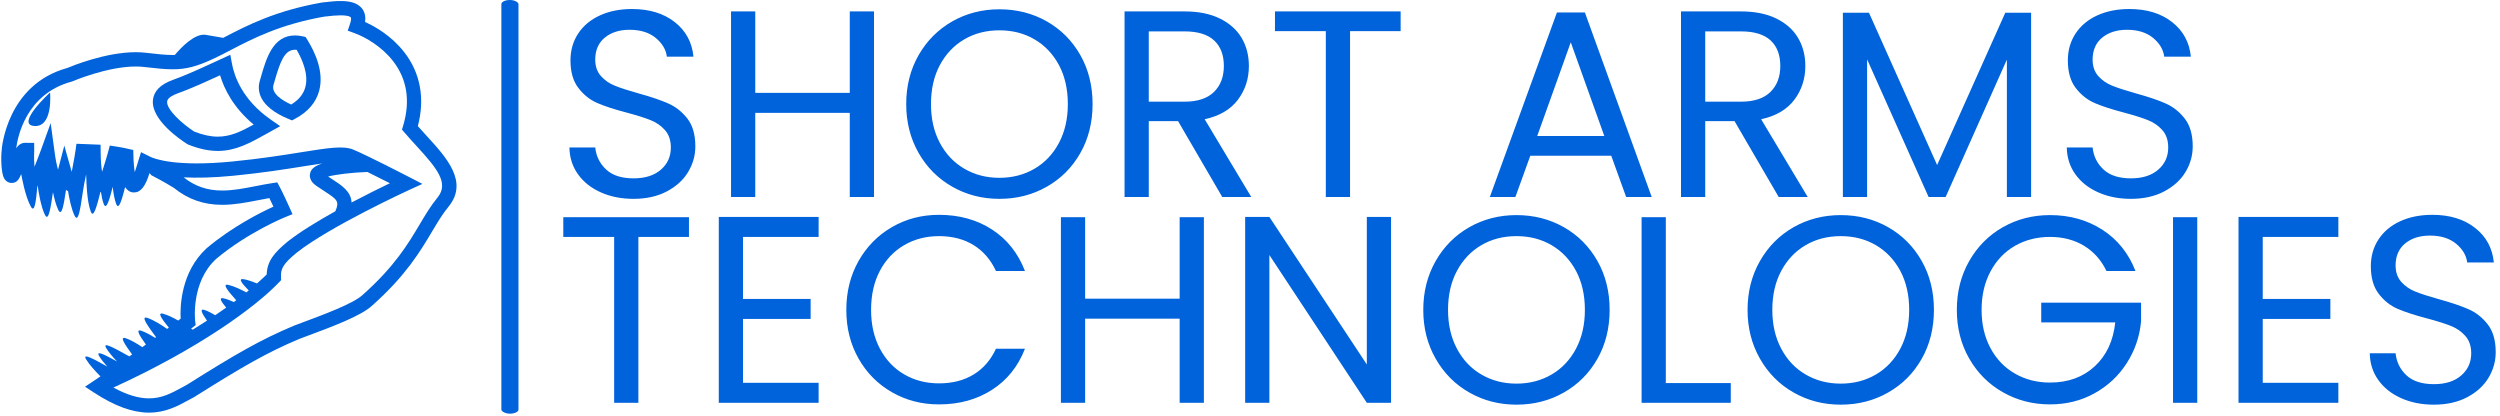 <svg xmlns="http://www.w3.org/2000/svg" version="1.1" xmlns:xlink="http://www.w3.org/1999/xlink" xmlns:svgjs="http://svgjs.dev/svgjs" width="2000" height="333" viewBox="0 0 2000 333"><g transform="matrix(1,0,0,1,-1.212,-1.029)"><svg viewBox="0 0 396 66" data-background-color="#ffffff" preserveAspectRatio="xMidYMid meet" height="333" width="2000" xmlns="http://www.w3.org/2000/svg" xmlns:xlink="http://www.w3.org/1999/xlink"><g id="tight-bounds" transform="matrix(1,0,0,1,0.24,0.204)"><svg viewBox="0 0 395.52 65.592" height="65.592" width="395.52"><g><svg viewBox="0 0 510.555 84.67" height="65.592" width="395.52"><g><rect width="3.504" height="84.67" x="102.359" y="0" fill="#0063db" opacity="1" stroke-width="0" stroke="transparent" fill-opacity="1" class="rect-i$-0" data-fill-palette-color="primary" rx="1%" id="i$-0" data-palette-color="#0063db"></rect></g><g transform="matrix(1,0,0,1,115.035,0.211)"><svg viewBox="0 0 395.52 84.248" height="84.248" width="395.52"><g id="textblocktransform"><svg viewBox="0 0 395.52 84.248" height="84.248" width="395.52" id="textblock"><g><svg viewBox="0 0 395.52 84.248" height="84.248" width="395.52"><g transform="matrix(1,0,0,1,0,0)"><svg width="395.52" viewBox="1.7 -35.3 362.9 74.3" height="84.248" data-palette-color="#0063db"><svg></svg><svg></svg><g class="undefined-text-0" data-fill-palette-color="primary" id="text-0"><path d="M14.9 0.35c-2.3 0-4.36-0.41-6.18-1.23-1.813-0.813-3.237-1.947-4.27-3.4-1.033-1.447-1.567-3.12-1.6-5.02v0h4.85c0.167 1.633 0.843 3.007 2.03 4.12 1.18 1.12 2.903 1.68 5.17 1.68v0c2.167 0 3.877-0.543 5.13-1.63 1.247-1.08 1.87-2.47 1.87-4.17v0c0-1.333-0.367-2.417-1.1-3.25-0.733-0.833-1.65-1.467-2.75-1.9-1.1-0.433-2.583-0.9-4.45-1.4v0c-2.3-0.6-4.14-1.2-5.52-1.8-1.387-0.6-2.57-1.543-3.55-2.83-0.987-1.28-1.48-3.003-1.48-5.17v0c0-1.9 0.483-3.583 1.45-5.05 0.967-1.467 2.327-2.6 4.08-3.4 1.747-0.8 3.753-1.2 6.02-1.2v0c3.267 0 5.943 0.817 8.03 2.45 2.08 1.633 3.253 3.8 3.52 6.5v0h-5c-0.167-1.333-0.867-2.51-2.1-3.53-1.233-1.013-2.867-1.52-4.9-1.52v0c-1.9 0-3.45 0.49-4.65 1.47-1.2 0.987-1.8 2.363-1.8 4.13v0c0 1.267 0.36 2.3 1.08 3.1 0.713 0.8 1.597 1.407 2.65 1.82 1.047 0.42 2.52 0.897 4.42 1.43v0c2.3 0.633 4.15 1.26 5.55 1.88 1.4 0.613 2.6 1.56 3.6 2.84 1 1.287 1.5 3.03 1.5 5.23v0c0 1.7-0.45 3.3-1.35 4.8-0.9 1.5-2.233 2.717-4 3.65-1.767 0.933-3.85 1.4-6.25 1.4zM55.5-34.85h4.55v34.85h-4.55v-15.8h-17.75v15.8h-4.55v-34.85h4.55v15.3h17.75zM83.6 0.35c-3.233 0-6.183-0.76-8.85-2.28-2.667-1.513-4.777-3.63-6.33-6.35-1.547-2.713-2.32-5.77-2.32-9.17v0c0-3.4 0.773-6.46 2.32-9.18 1.553-2.713 3.663-4.83 6.33-6.35 2.667-1.513 5.617-2.27 8.85-2.27v0c3.267 0 6.233 0.757 8.9 2.27 2.667 1.52 4.767 3.63 6.3 6.33 1.533 2.7 2.3 5.767 2.3 9.2v0c0 3.433-0.767 6.5-2.3 9.2-1.533 2.7-3.633 4.807-6.3 6.32-2.667 1.52-5.633 2.28-8.9 2.28zM83.6-3.6c2.433 0 4.627-0.567 6.58-1.7 1.947-1.133 3.48-2.75 4.6-4.85 1.113-2.1 1.67-4.533 1.67-7.3v0c0-2.8-0.557-5.243-1.67-7.33-1.12-2.08-2.647-3.687-4.58-4.82-1.933-1.133-4.133-1.7-6.6-1.7v0c-2.467 0-4.667 0.567-6.6 1.7-1.933 1.133-3.46 2.74-4.58 4.82-1.113 2.087-1.67 4.53-1.67 7.33v0c0 2.767 0.557 5.2 1.67 7.3 1.12 2.1 2.657 3.717 4.61 4.85 1.947 1.133 4.137 1.7 6.57 1.7zM130.9 0h-5.45l-8.3-14.25h-5.5v14.25h-4.55v-34.85h11.25c2.633 0 4.86 0.45 6.68 1.35 1.813 0.9 3.17 2.117 4.07 3.65 0.9 1.533 1.35 3.283 1.35 5.25v0c0 2.4-0.69 4.517-2.07 6.35-1.387 1.833-3.463 3.05-6.23 3.65v0zM111.65-31.1v13.2h6.7c2.467 0 4.317-0.61 5.55-1.83 1.233-1.213 1.85-2.837 1.85-4.87v0c0-2.067-0.61-3.667-1.83-4.8-1.213-1.133-3.07-1.7-5.57-1.7v0zM135.35-34.85h23.6v3.7h-9.5v31.15h-4.55v-31.15h-9.55zM201.3 0l-2.8-7.75h-15.2l-2.8 7.75h-4.8l12.6-34.65h5.25l12.55 34.65zM184.6-11.45h12.6l-6.3-17.6zM235.4 0h-5.45l-8.3-14.25h-5.5v14.25h-4.55v-34.85h11.25c2.633 0 4.86 0.45 6.68 1.35 1.813 0.9 3.17 2.117 4.07 3.65 0.9 1.533 1.35 3.283 1.35 5.25v0c0 2.4-0.69 4.517-2.07 6.35-1.387 1.833-3.463 3.05-6.23 3.65v0zM216.15-31.1v13.2h6.7c2.467 0 4.317-0.61 5.55-1.83 1.233-1.213 1.85-2.837 1.85-4.87v0c0-2.067-0.607-3.667-1.82-4.8-1.22-1.133-3.08-1.7-5.58-1.7v0zM272.5-34.6h4.85v34.6h-4.55v-25.8l-11.5 25.8h-3.2l-11.55-25.85v25.85h-4.55v-34.6h4.9l12.8 28.6zM296.1 0.35c-2.3 0-4.357-0.41-6.17-1.23-1.82-0.813-3.247-1.947-4.28-3.4-1.033-1.447-1.567-3.12-1.6-5.02v0h4.85c0.167 1.633 0.843 3.007 2.03 4.12 1.18 1.12 2.903 1.68 5.17 1.68v0c2.167 0 3.873-0.543 5.12-1.63 1.253-1.08 1.88-2.47 1.88-4.17v0c0-1.333-0.367-2.417-1.1-3.25-0.733-0.833-1.65-1.467-2.75-1.9-1.1-0.433-2.583-0.9-4.45-1.4v0c-2.3-0.6-4.143-1.2-5.53-1.8-1.38-0.6-2.563-1.543-3.55-2.83-0.98-1.28-1.47-3.003-1.47-5.17v0c0-1.9 0.483-3.583 1.45-5.05 0.967-1.467 2.323-2.6 4.07-3.4 1.753-0.8 3.763-1.2 6.03-1.2v0c3.267 0 5.94 0.817 8.02 2.45 2.087 1.633 3.263 3.8 3.53 6.5v0h-5c-0.167-1.333-0.867-2.51-2.1-3.53-1.233-1.013-2.867-1.52-4.9-1.52v0c-1.9 0-3.45 0.49-4.65 1.47-1.2 0.987-1.8 2.363-1.8 4.13v0c0 1.267 0.357 2.3 1.07 3.1 0.72 0.8 1.607 1.407 2.66 1.82 1.047 0.42 2.52 0.897 4.42 1.43v0c2.3 0.633 4.15 1.26 5.55 1.88 1.4 0.613 2.6 1.56 3.6 2.84 1 1.287 1.5 3.03 1.5 5.23v0c0 1.7-0.45 3.3-1.35 4.8-0.9 1.5-2.233 2.717-4 3.65-1.767 0.933-3.85 1.4-6.25 1.4z" fill="#0063db" fill-rule="nonzero" stroke="none" stroke-width="1" stroke-linecap="butt" stroke-linejoin="miter" stroke-miterlimit="10" stroke-dasharray="" stroke-dashoffset="0" font-family="none" font-weight="none" font-size="none" text-anchor="none" style="mix-blend-mode: normal" data-fill-palette-color="primary" opacity="1"></path><path transform="translate(0,38.65)" d="M1.7-34.85h23.6v3.7h-9.5v31.15h-4.55v-31.15h-9.55zM49.65-31.15h-14.2v11.65h12.7v3.75h-12.7v12h14.2v3.75h-18.75v-34.9h18.75zM54.85-17.45c0-3.4 0.767-6.46 2.3-9.18 1.533-2.713 3.627-4.837 6.28-6.37 2.647-1.533 5.587-2.3 8.82-2.3v0c3.8 0 7.117 0.917 9.95 2.75 2.833 1.833 4.9 4.433 6.2 7.8v0h-5.45c-0.967-2.1-2.357-3.717-4.17-4.85-1.82-1.133-3.997-1.7-6.53-1.7v0c-2.433 0-4.617 0.567-6.55 1.7-1.933 1.133-3.45 2.74-4.55 4.82-1.1 2.087-1.65 4.53-1.65 7.33v0c0 2.767 0.55 5.19 1.65 7.27 1.1 2.087 2.617 3.697 4.55 4.83 1.933 1.133 4.117 1.7 6.55 1.7v0c2.533 0 4.71-0.56 6.53-1.68 1.813-1.113 3.203-2.72 4.17-4.82v0h5.45c-1.3 3.333-3.367 5.907-6.2 7.72-2.833 1.82-6.15 2.73-9.95 2.73v0c-3.233 0-6.173-0.76-8.82-2.28-2.653-1.513-4.747-3.62-6.28-6.32-1.533-2.7-2.3-5.75-2.3-9.15zM117.45-34.85h4.55v34.85h-4.55v-15.8h-17.75v15.8h-4.55v-34.85h4.55v15.3h17.75zM157.15-34.9v34.9h-4.55l-18.3-27.75v27.75h-4.55v-34.9h4.55l18.3 27.7v-27.7zM180.7 0.35c-3.233 0-6.183-0.76-8.85-2.28-2.667-1.513-4.773-3.63-6.32-6.35-1.553-2.713-2.33-5.77-2.33-9.17v0c0-3.4 0.777-6.46 2.33-9.18 1.547-2.713 3.653-4.83 6.32-6.35 2.667-1.513 5.617-2.27 8.85-2.27v0c3.267 0 6.233 0.757 8.9 2.27 2.667 1.52 4.767 3.63 6.3 6.33 1.533 2.7 2.3 5.767 2.3 9.2v0c0 3.433-0.767 6.5-2.3 9.2-1.533 2.7-3.633 4.807-6.3 6.32-2.667 1.52-5.633 2.28-8.9 2.28zM180.7-3.6c2.433 0 4.627-0.567 6.58-1.7 1.947-1.133 3.48-2.75 4.6-4.85 1.113-2.1 1.67-4.533 1.67-7.3v0c0-2.8-0.557-5.243-1.67-7.33-1.12-2.08-2.647-3.687-4.58-4.82-1.933-1.133-4.133-1.7-6.6-1.7v0c-2.467 0-4.667 0.567-6.6 1.7-1.933 1.133-3.457 2.74-4.57 4.82-1.12 2.087-1.68 4.53-1.68 7.33v0c0 2.767 0.56 5.2 1.68 7.3 1.113 2.1 2.647 3.717 4.6 4.85 1.947 1.133 4.137 1.7 6.57 1.7zM208.75-34.85v31.15h12.2v3.7h-16.75v-34.85zM241.6 0.35c-3.233 0-6.183-0.76-8.85-2.28-2.667-1.513-4.773-3.63-6.32-6.35-1.553-2.713-2.33-5.77-2.33-9.17v0c0-3.4 0.777-6.46 2.33-9.18 1.547-2.713 3.653-4.83 6.32-6.35 2.667-1.513 5.617-2.27 8.85-2.27v0c3.267 0 6.233 0.757 8.9 2.27 2.667 1.52 4.767 3.63 6.3 6.33 1.533 2.7 2.3 5.767 2.3 9.2v0c0 3.433-0.767 6.5-2.3 9.2-1.533 2.7-3.633 4.807-6.3 6.32-2.667 1.52-5.633 2.28-8.9 2.28zM241.6-3.6c2.433 0 4.627-0.567 6.58-1.7 1.947-1.133 3.48-2.75 4.6-4.85 1.113-2.1 1.67-4.533 1.67-7.3v0c0-2.8-0.557-5.243-1.67-7.33-1.12-2.08-2.647-3.687-4.58-4.82-1.933-1.133-4.133-1.7-6.6-1.7v0c-2.467 0-4.667 0.567-6.6 1.7-1.933 1.133-3.457 2.74-4.57 4.82-1.12 2.087-1.68 4.53-1.68 7.33v0c0 2.767 0.56 5.2 1.68 7.3 1.113 2.1 2.647 3.717 4.6 4.85 1.947 1.133 4.137 1.7 6.57 1.7zM296.95-24.75h-5.45c-0.967-2.033-2.367-3.61-4.2-4.73-1.833-1.113-3.967-1.67-6.4-1.67v0c-2.433 0-4.627 0.557-6.58 1.67-1.947 1.12-3.477 2.72-4.59 4.8-1.12 2.087-1.68 4.497-1.68 7.23v0c0 2.733 0.56 5.133 1.68 7.2 1.113 2.067 2.643 3.657 4.59 4.77 1.953 1.12 4.147 1.68 6.58 1.68v0c3.4 0 6.2-1.017 8.4-3.05 2.2-2.033 3.483-4.783 3.85-8.25v0h-13.9v-3.7h18.75v3.5c-0.267 2.867-1.167 5.49-2.7 7.87-1.533 2.387-3.55 4.27-6.05 5.65-2.5 1.387-5.283 2.08-8.35 2.08v0c-3.233 0-6.183-0.76-8.85-2.28-2.667-1.513-4.773-3.62-6.32-6.32-1.553-2.7-2.33-5.75-2.33-9.15v0c0-3.4 0.777-6.46 2.33-9.18 1.547-2.713 3.653-4.83 6.32-6.35 2.667-1.513 5.617-2.27 8.85-2.27v0c3.7 0 6.977 0.917 9.83 2.75 2.847 1.833 4.92 4.417 6.22 7.75zM304-34.85h4.55v34.85h-4.55zM335.05-31.15h-14.2v11.65h12.7v3.75h-12.7v12h14.2v3.75h-18.75v-34.9h18.75zM353 0.35c-2.3 0-4.36-0.41-6.18-1.23-1.813-0.813-3.237-1.947-4.27-3.4-1.033-1.447-1.567-3.12-1.6-5.02v0h4.85c0.167 1.633 0.84 3.007 2.02 4.12 1.187 1.12 2.913 1.68 5.18 1.68v0c2.167 0 3.873-0.543 5.12-1.63 1.253-1.08 1.88-2.47 1.88-4.17v0c0-1.333-0.367-2.417-1.1-3.25-0.733-0.833-1.65-1.467-2.75-1.9-1.1-0.433-2.583-0.9-4.45-1.4v0c-2.3-0.6-4.143-1.2-5.53-1.8-1.38-0.6-2.563-1.543-3.55-2.83-0.98-1.28-1.47-3.003-1.47-5.17v0c0-1.9 0.483-3.583 1.45-5.05 0.967-1.467 2.323-2.6 4.07-3.4 1.753-0.8 3.763-1.2 6.03-1.2v0c3.267 0 5.94 0.817 8.02 2.45 2.087 1.633 3.263 3.8 3.53 6.5v0h-5c-0.167-1.333-0.867-2.51-2.1-3.53-1.233-1.013-2.867-1.52-4.9-1.52v0c-1.9 0-3.45 0.49-4.65 1.47-1.2 0.987-1.8 2.363-1.8 4.13v0c0 1.267 0.357 2.3 1.07 3.1 0.72 0.8 1.603 1.407 2.65 1.82 1.053 0.42 2.53 0.897 4.43 1.43v0c2.3 0.633 4.15 1.26 5.55 1.88 1.4 0.613 2.6 1.56 3.6 2.84 1 1.287 1.5 3.03 1.5 5.23v0c0 1.7-0.45 3.3-1.35 4.8-0.9 1.5-2.233 2.717-4 3.65-1.767 0.933-3.85 1.4-6.25 1.4z" fill="#0063db" fill-rule="nonzero" stroke="none" stroke-width="1" stroke-linecap="butt" stroke-linejoin="miter" stroke-miterlimit="10" stroke-dasharray="" stroke-dashoffset="0" font-family="none" font-weight="none" font-size="none" text-anchor="none" style="mix-blend-mode: normal" data-fill-palette-color="primary" opacity="1"></path></g></svg></g></svg></g></svg></g></svg></g><g transform="matrix(1,0,0,1,0,0.211)"><svg viewBox="0 0 93.186 84.248" height="84.248" width="93.186"><g><svg xmlns="http://www.w3.org/2000/svg" xmlns:xlink="http://www.w3.org/1999/xlink" version="1.1" x="0" y="0" viewBox="4.381 10.608 90.276 81.617" enable-background="new 0 0 100 100" xml:space="preserve" height="84.248" width="93.186" class="icon-icon-0" data-fill-palette-color="accent" id="icon-0"><g fill="#0063db" data-fill-palette-color="accent"><path d="M88.744 37.36c-0.589-0.643-1.184-1.291-1.76-1.947 1.433-5.46 0.52-10.498-2.659-14.612-2.569-3.326-5.888-5.174-7.798-6.031 0.137-1.022-0.044-1.887-0.54-2.58-1.014-1.418-2.953-1.582-4.324-1.582-0.94 0-2.059 0.087-3.693 0.293-9.251 1.632-14.868 4.555-19.382 6.903-0.068 0.036-0.131 0.068-0.199 0.103-0.846-0.148-2.309-0.402-3.455-0.594-2.161-0.36-4.885 2.502-6.13 3.981-0.15 0.004-0.296 0.012-0.451 0.012-1.362 0-2.979-0.161-5.312-0.44-0.626-0.075-1.297-0.113-1.992-0.113-5.96 0-12.64 2.734-13.559 3.124C5.433 27.185 4.481 39.917 4.473 40.045l0.02 0.001c-0.224 1.457-0.131 4.714 0.446 5.712 0.339 0.587 0.893 0.925 1.523 0.925 0.966-0.003 1.451-0.69 1.873-1.752 0.025 0.113 0.044 0.217 0.072 0.334 0 0 0.712 4.133 1.853 6.128 0.778 1.361 1.025-1.324 1.284-4.119 0.021-0.01 0.042-0.018 0.062-0.029 0.154 1.132 0.621 4.121 1.44 5.767 0.739 1.484 1.144-1.581 1.59-4.513 0.246 1.228 0.6 2.617 1.07 3.563 0.695 1.396 1.095-1.237 1.512-3.997 0.125 0.096 0.261 0.177 0.409 0.247 0.225 1.399 0.655 3.575 1.31 4.89 1.024 2.058 1.408-4.63 2.148-7.585 0.053-0.212 0.088-0.414 0.123-0.615 0.01 0.317 0.027 0.652 0.052 1.009 0 0 0.056 4.194 0.869 6.343 0.556 1.467 1.221-1.152 1.917-3.874 0.035 0.003 0.068 0.008 0.103 0.009 0.126 0.853 0.3 1.692 0.545 2.344 0.522 1.379 1.141-0.849 1.791-3.379 0.125 1.176 0.333 2.463 0.68 3.379 0.518 1.369 1.132-0.819 1.776-3.328 0.461 0.7 1.047 1.061 1.758 1.061 1.318 0 2.267-1.18 3.07-3.823 0.113 0.095 0.164 0.15 0.165 0.15 0 0 0 0 0 0l0.191 0.25 0.28 0.145c0.024 0.013 2.466 1.28 4.195 2.365 2.796 2.265 5.931 3.365 9.581 3.365 2.443 0 4.851-0.471 7.18-0.925 0.718-0.14 1.451-0.284 2.179-0.411 0.204 0.415 0.475 0.978 0.809 1.698-2.528 1.149-8.13 3.946-13.228 8.232-5.146 4.718-5.291 11.609-5.17 13.98-0.137 0.105-0.302 0.232-0.483 0.372-0.987-0.56-2.082-1.103-2.98-1.348-1.26-0.343-0.275 1.038 1.125 2.756-0.109 0.082-0.229 0.172-0.343 0.257-1.14-0.796-2.687-1.78-3.898-2.187-1.462-0.491 0.064 1.601 1.701 3.817-0.063 0.047-0.126 0.094-0.19 0.14-0.907-0.575-1.89-1.126-2.719-1.404-1.217-0.408-0.361 0.974 0.903 2.728-0.233 0.169-0.472 0.341-0.714 0.516-1.043-0.695-2.277-1.429-3.28-1.766-1.328-0.443-0.19 1.239 1.255 3.213-0.181 0.127-0.369 0.26-0.553 0.39-2.63-1.453-5.443-3.097-4.59-1.661 0.492 0.827 1.339 1.812 2.151 2.67-2.266-1.255-4.288-2.33-3.548-1.084 0.385 0.646 0.989 1.391 1.621 2.095-2.512-1.395-5.023-2.82-4.212-1.453 0.639 1.076 1.873 2.408 2.852 3.39-0.421 0.285-0.843 0.57-1.275 0.859l-1.78 1.191 1.792 1.173c4.084 2.67 7.645 3.968 10.885 3.969 3.301 0 5.719-1.321 7.852-2.486 0.347-0.189 0.69-0.377 1.033-0.557l0.098-0.056c9.429-5.931 14.428-8.85 20.925-11.558l0.48-0.179c6.031-2.236 11.729-4.349 13.938-6.458 6.617-5.896 9.482-10.712 11.785-14.581 1.114-1.872 2.076-3.488 3.284-4.962C97.095 46.474 92.658 41.632 88.744 37.36zM42.301 75.356l0.627-0.495-0.099-0.793c-0.009-0.076-0.895-7.688 4.161-12.325 6.293-5.29 13.699-8.29 13.772-8.32l1.371-0.549-0.604-1.347c-1.242-2.771-1.917-4.03-1.945-4.083l-0.473-0.879-0.987 0.149c-1.109 0.168-2.227 0.386-3.306 0.597-2.298 0.449-4.469 0.873-6.637 0.873-2.946 0-5.378-0.838-7.636-2.615 2.54 0.13 5.76 0.082 9.852-0.318 5.782-0.566 10.318-1.292 13.964-1.875 1.345-0.215 2.558-0.407 3.651-0.561-2.013 0.672-2.245 1.455-2.365 1.862-0.159 0.539-0.215 1.587 1.192 2.562 0.564 0.391 1.097 0.736 1.588 1.055 2.572 1.67 3.06 2.019 2.197 4.001-3.535 1.964-7.039 4.098-9.487 6.035-2.628 2.175-4.035 3.836-4.126 6.5-0.391 0.388-1.029 0.997-1.925 1.781-0.908-0.38-1.856-0.718-2.642-0.849-1.178-0.196-0.344 0.852 1.005 2.231-0.154 0.126-0.312 0.254-0.476 0.386-1.13-0.604-2.482-1.241-3.547-1.482-1.358-0.308-0.078 1.233 1.545 3.039-0.153 0.116-0.314 0.235-0.473 0.354-0.703-0.317-1.408-0.592-2.018-0.73-1.038-0.234-0.524 0.618 0.497 1.837-0.678 0.483-1.402 0.985-2.169 1.504-0.724-0.429-1.462-0.815-2.108-1.032-1.07-0.358-0.53 0.674 0.473 2.118-0.89 0.579-1.839 1.177-2.836 1.788-0.07-0.045-0.135-0.088-0.208-0.134 0 0-0.042-0.029-0.103-0.071C42.193 75.441 42.293 75.362 42.301 75.356zM73.843 50.554c-0.115-2.185-1.894-3.352-3.873-4.637-0.249-0.162-0.51-0.331-0.78-0.51 1.606-0.42 4.722-0.796 7.794-0.904 1.522 0.748 3.15 1.568 4.455 2.231C79.535 47.647 76.79 48.999 73.843 50.554zM90.873 49.592c-1.344 1.639-2.405 3.422-3.528 5.31-2.318 3.895-4.945 8.31-11.271 13.947-1.821 1.739-7.761 3.941-13.001 5.884l-0.533 0.199c-6.727 2.803-11.809 5.767-21.349 11.766-0.341 0.179-0.683 0.365-1.028 0.555-2.014 1.1-3.916 2.139-6.493 2.139-2.089 0-4.415-0.71-7.052-2.144 16.893-7.71 28.194-15.971 32.84-20.863l0.413-0.434-0.024-0.599c-0.065-1.65 0.373-2.581 3.074-4.817 6.627-5.246 22.166-12.387 22.322-12.458l2.645-1.211-2.583-1.336c-0.34-0.176-8.352-4.317-11.131-5.467-1.962-0.811-4.908-0.339-10.261 0.516-3.607 0.578-8.097 1.296-13.792 1.853-11.021 1.078-15.263-0.503-16.18-0.933-0.122-0.065-0.226-0.128-0.359-0.194l-1.491-0.731-0.732 2.372c-0.105 0.334-0.2 0.638-0.278 0.898-0.076 0.253-0.15 0.479-0.222 0.68-0.122-0.691-0.236-1.733-0.274-3.279l-0.027-1.097-1.069-0.249c-0.724-0.168-1.506-0.318-2.326-0.443l-1.257-0.193-0.327 1.229c-0.232 0.874-0.499 1.723-0.718 2.426-0.099 0.317-0.189 0.605-0.264 0.855-0.076 0.253-0.15 0.479-0.222 0.681-0.141-0.799-0.271-2.06-0.286-4.019l-0.011-1.338-4.787-0.19-0.174 1.267c-0.13 0.951-0.314 1.915-0.461 2.688-0.063 0.332-0.121 0.633-0.166 0.893-0.046 0.261-0.094 0.494-0.142 0.702-0.015-0.052-0.031-0.105-0.046-0.16l-1.42-5.022-1.239 4.76c-0.213-0.712-0.463-1.815-0.691-3.502l-0.772-5.724-1.965 5.432c-0.224 0.62-0.454 1.21-0.653 1.721-0.121 0.311-0.231 0.593-0.323 0.837-0.093 0.248-0.182 0.468-0.267 0.663-0.074-0.693-0.117-1.732-0.052-3.261l-0.017-1.467-1.785-0.014c-0.772 0-1.327 0.418-1.769 1.072 0.257-2.086 1.867-10.754 10.977-13.204l0.195-0.068c0.068-0.029 6.845-2.932 12.53-2.932 0.583 0 1.141 0.031 1.656 0.093 2.439 0.292 4.146 0.46 5.648 0.46 2.74 0 4.842-0.556 8.33-2.201 1.036-0.488 2.094-1.039 3.214-1.622 4.341-2.259 9.745-5.07 18.496-6.615 1.443-0.18 2.452-0.261 3.271-0.261 1.716 0 2.008 0.38 2.02 0.397 0.074 0.104 0.125 0.5-0.157 1.326l-0.449 1.317 1.309 0.474c2.272 0.822 5.488 2.719 7.697 5.579 2.782 3.601 3.446 7.916 1.974 12.824l-0.223 0.74 0.503 0.588c0.748 0.875 1.538 1.738 2.317 2.589C90.802 43.802 93.226 46.723 90.873 49.592z" fill="#0063db" data-fill-palette-color="accent"></path><path d="M64.728 17.74l-0.578-0.13c-0.528-0.119-1.041-0.179-1.524-0.179-4.383 0-5.692 4.541-6.745 8.19l-0.235 0.814c-0.512 1.739-0.441 5.039 5.775 7.589l0.616 0.253 0.588-0.313c2.556-1.36 4.169-3.231 4.794-5.561 0.984-3.667-0.75-7.55-2.377-10.161L64.728 17.74zM64.68 27.669c-0.373 1.393-1.295 2.53-2.81 3.462-1.76-0.801-4.008-2.189-3.507-3.897l0.241-0.828c1.069-3.709 1.927-6.141 4.021-6.141 0.107 0 0.22 0.006 0.335 0.017C64.028 22.123 65.366 25.112 64.68 27.669z" fill="#0063db" data-fill-palette-color="accent"></path><path d="M50.13 23.055l-0.333-1.792-2.014 0.931c-3.324 1.536-6.761 3.125-9.401 4.065-2.407 0.857-3.728 2.186-3.924 3.948-0.442 3.963 5.567 7.985 6.777 8.75l0.232 0.119c2.113 0.845 4.025 1.256 5.847 1.257 0 0 0 0 0.001 0 3.589 0 6.446-1.601 9.754-3.453l2.615-1.461-1.862-1.295C52.191 30.209 50.586 25.509 50.13 23.055zM47.313 37.498L47.313 37.498c-1.421 0-2.95-0.329-4.672-1.005-2.312-1.493-5.548-4.365-5.367-5.972 0.087-0.778 1.327-1.331 2.058-1.592 2.435-0.867 5.441-2.226 8.436-3.606 0.802 2.68 2.607 6.403 6.663 9.781C51.844 36.527 49.779 37.498 47.313 37.498z" fill="#0063db" data-fill-palette-color="accent"></path><path d="M10.923 35.386c3.8 0.285 3.135-6.651 3.135-6.651S7.123 35.1 10.923 35.386z" fill="#0063db" data-fill-palette-color="accent"></path></g></svg></g></svg></g></svg></g><defs></defs></svg><rect width="395.52" height="65.592" fill="none" stroke="none" visibility="hidden"></rect></g></svg></g></svg>